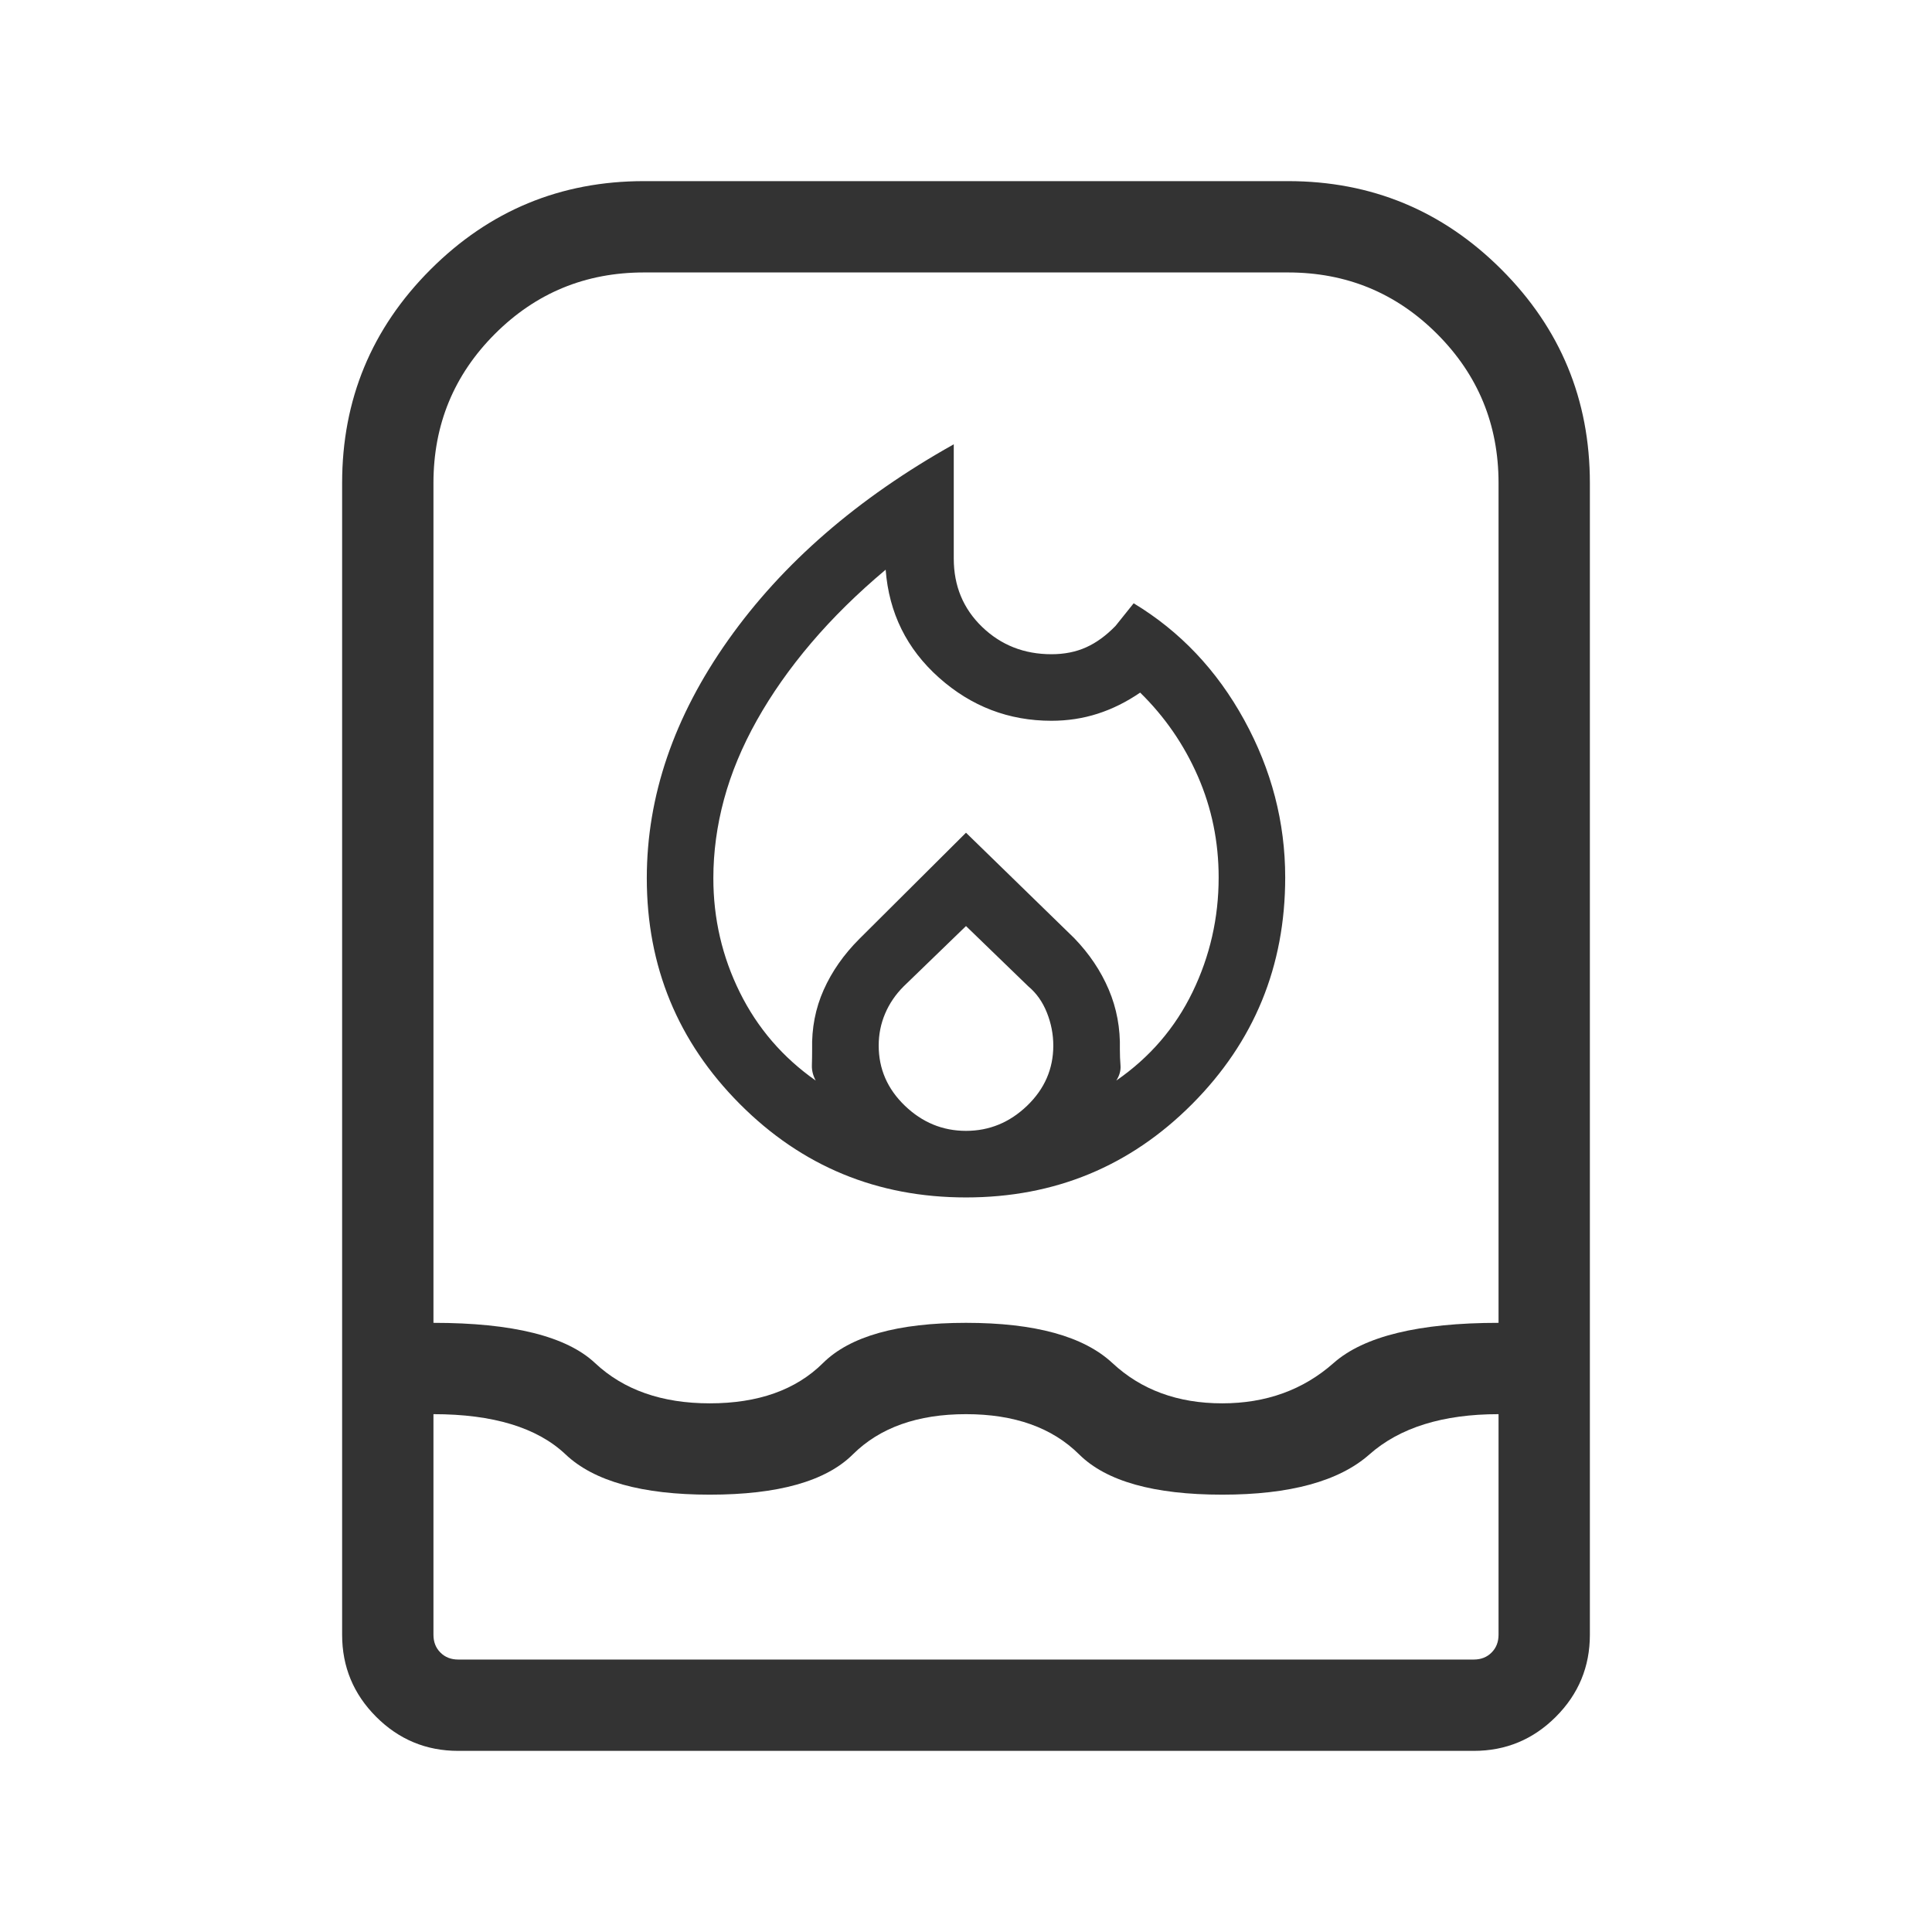 <svg xmlns="http://www.w3.org/2000/svg" height="48px" viewBox="0 -960 960 960" width="48px" fill="#333333"><path d="M354.46-523.61q0 30.15 13.16 56.73 13.15 26.57 37.69 43.8-2-3.77-1.89-7.53.12-3.77.12-7.93-.39-15.84 5.73-29.57 6.12-13.74 17.73-25.35l53-52.77 53.77 52.38q11.23 11.62 17.15 25.54 5.93 13.93 5.54 29.77 0 4.16.31 7.93.31 3.76-2.08 7.53 24.92-17.23 37.89-44 12.96-26.77 12.96-56.92 0-26.61-10.31-50.23-10.31-23.62-28.69-41.62-10.23 7-21.16 10.5-10.92 3.5-22.92 3.5-31.84 0-55.88-21.42-24.04-21.42-26.5-53.65-21 17.61-37 36.42-16 18.81-27 38.42-11 19.62-16.31 39.23-5.31 19.62-5.31 39.24ZM480-499.85l-31 30q-6 6-9.19 13.5-3.19 7.5-3.19 15.89 0 17.38 13 29.88t30.38 12.5q17.38 0 30.38-12.5t13-29.88q0-8.39-3.19-16.39t-9.19-13l-31-30Zm-6.08-239.38v56.77q0 20.38 14.08 33.96 14.08 13.58 34.46 13.58 9.62 0 17.23-3.43 7.62-3.42 14.62-10.65l9-11.23q34.54 20.85 54.92 57.96 20.38 37.12 20.38 78.27 0 66.15-46.23 112.58Q546.15-365 480-365t-112.38-46.42q-46.23-46.43-46.23-112.19 0-61.24 40.46-118.39t112.07-97.23ZM227.69-90q-23.84 0-40.77-16.92Q170-123.85 170-147.69V-720q0-62.15 43.92-106.08Q257.85-870 320-870h320q62.15 0 106.08 43.92Q790-782.15 790-720v572.31q0 23.84-16.92 40.77Q756.15-90 732.31-90H227.69Zm-12.31-167.31v109.62q0 5.38 3.47 8.84 3.46 3.47 8.84 3.47h504.62q5.38 0 8.84-3.47 3.47-3.46 3.47-8.84v-109.62q-41.54 0-64.16 20-22.61 20-73.15 20-50.93 0-71.08-20t-56.23-20q-36.08 0-56.23 20t-71.08 20q-50.54 0-71.65-20-21.12-20-65.66-20Zm137.31-5.38q36.08 0 56.23-20 20.16-20 71.08-20 51.31 0 72.77 20 21.46 20 54.54 20 32.69 0 55.31-20 22.61-20 82-20V-720q0-43.54-30.54-74.08T640-824.62H320q-43.54 0-74.08 30.54T215.38-720v417.31q59 0 80.31 20 21.31 20 57 20Z"/></svg>